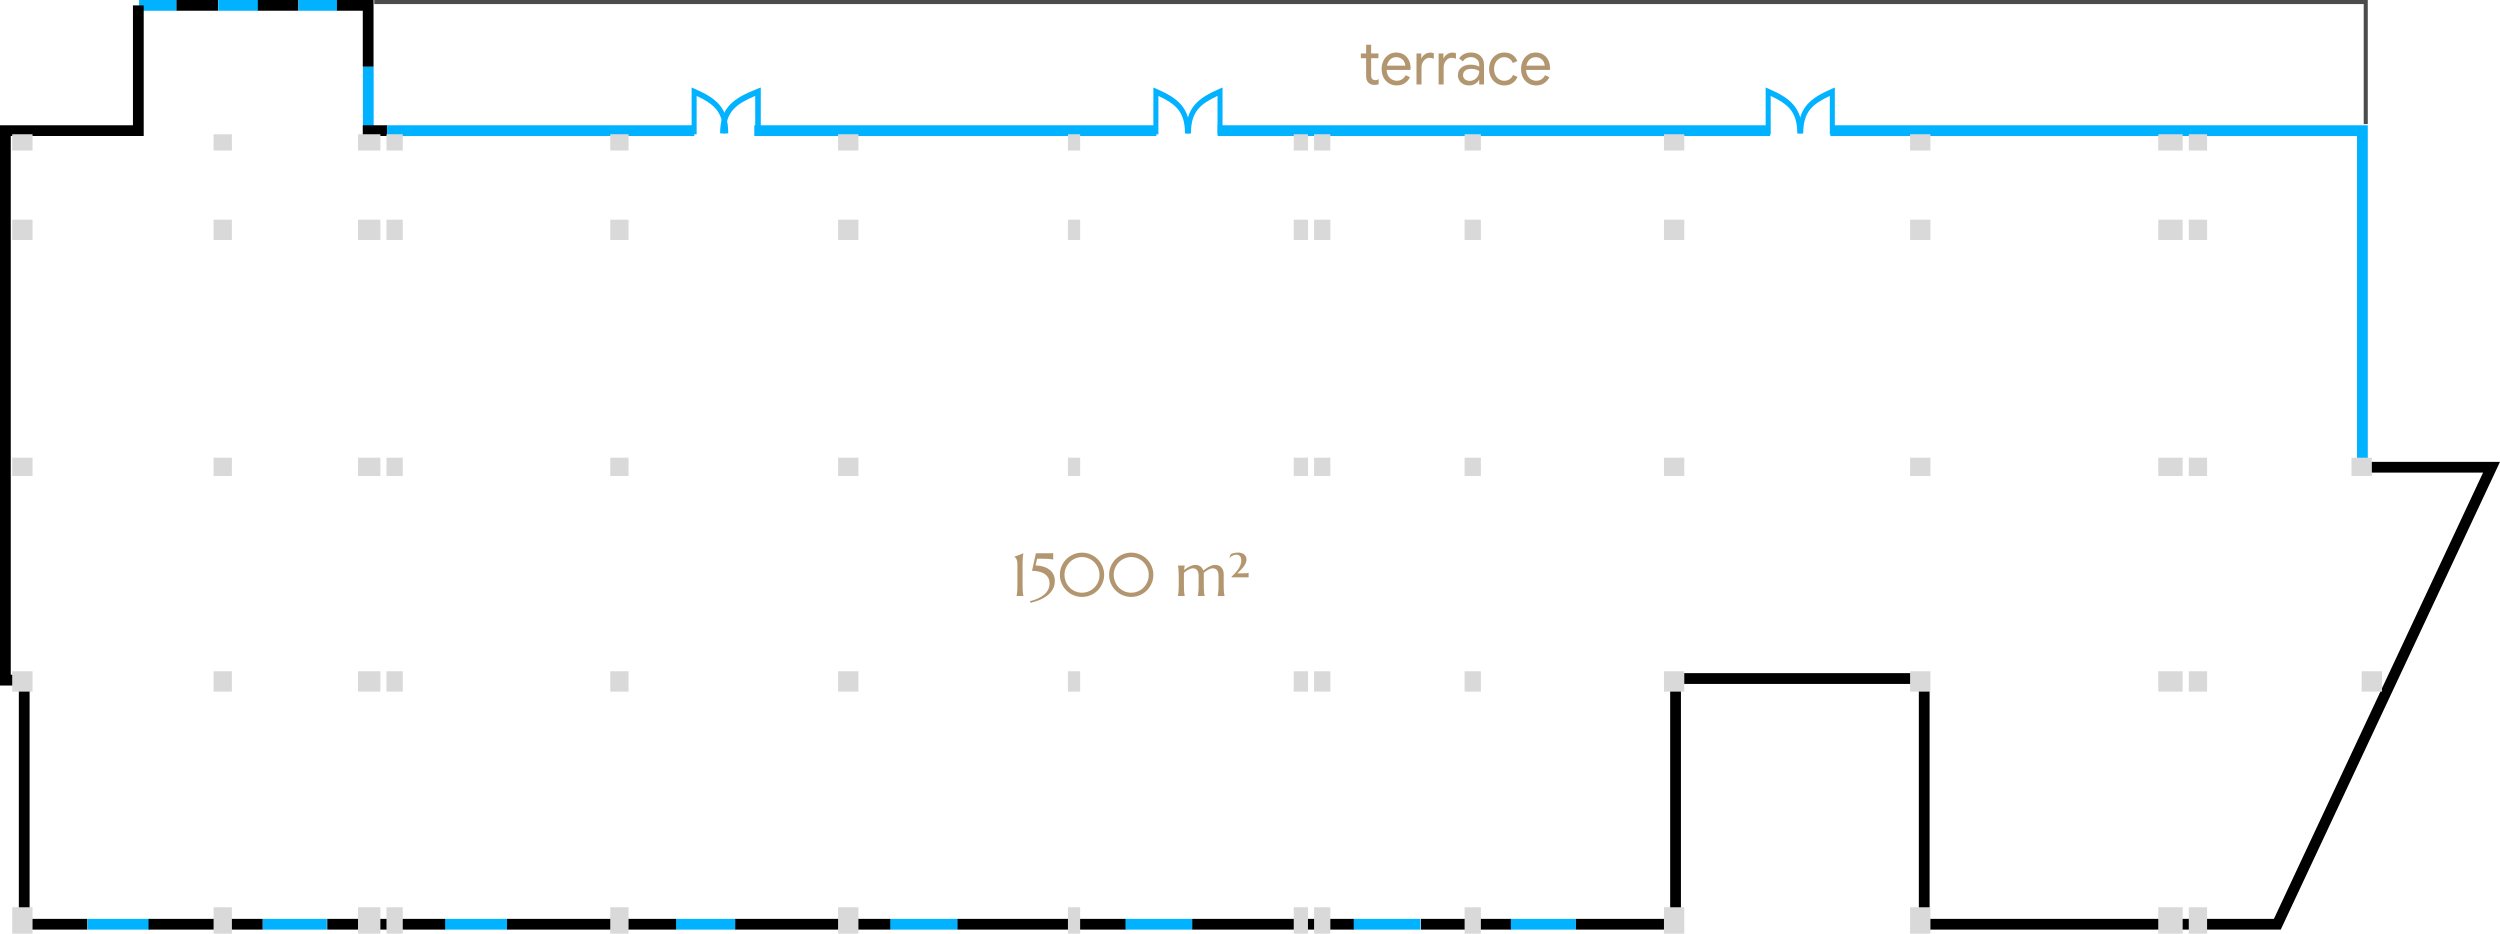 <?xml version="1.0" encoding="UTF-8"?> <svg xmlns="http://www.w3.org/2000/svg" width="1229" height="459" viewBox="0 0 1229 459" fill="none"><path d="M499.725 292.941C499.783 292.736 499.837 292.482 499.886 292.18C499.944 291.877 499.993 291.501 500.032 291.052C500.071 290.603 500.101 290.07 500.12 289.455C500.14 288.83 500.149 288.103 500.149 287.272V277.736C500.149 276.906 500.091 276.247 499.974 275.759C499.856 275.271 499.715 274.895 499.549 274.631C499.393 274.367 499.227 274.177 499.051 274.06C498.885 273.942 498.743 273.835 498.626 273.737V273.679L503.123 271.994V272.053C503.064 272.258 503.006 272.512 502.947 272.814C502.898 273.117 502.854 273.498 502.815 273.957C502.776 274.406 502.747 274.943 502.728 275.568C502.708 276.184 502.698 276.906 502.698 277.736V287.272C502.698 288.103 502.708 288.83 502.728 289.455C502.747 290.07 502.776 290.603 502.815 291.052C502.854 291.501 502.898 291.877 502.947 292.18C503.006 292.482 503.064 292.736 503.123 292.941V293H499.725V292.941ZM506.302 295.549C507.708 295.197 508.997 294.758 510.169 294.23C511.351 293.703 512.371 293.083 513.23 292.37C514.09 291.647 514.759 290.827 515.237 289.909C515.716 288.991 515.955 287.971 515.955 286.848C515.955 285.734 515.73 284.787 515.281 284.006C514.832 283.225 514.217 282.585 513.436 282.087C512.664 281.589 511.751 281.223 510.696 280.988C509.651 280.754 508.533 280.627 507.342 280.607L509.231 271.994H512.029C512.859 271.994 513.582 271.994 514.197 271.994C514.822 271.984 515.359 271.979 515.809 271.979C516.258 271.97 516.634 271.96 516.937 271.95C517.239 271.94 517.493 271.926 517.698 271.906H517.757V275.085H517.698C517.493 275.026 517.239 274.973 516.937 274.924C516.634 274.875 516.258 274.831 515.809 274.792C515.359 274.753 514.822 274.724 514.197 274.704C513.582 274.685 512.859 274.675 512.029 274.675H509.861L509.085 277.971C509.876 277.99 510.657 278.068 511.429 278.205C512.2 278.332 512.938 278.532 513.641 278.806C514.344 279.069 514.993 279.406 515.589 279.816C516.194 280.217 516.717 280.695 517.156 281.252C517.596 281.799 517.938 282.429 518.182 283.142C518.436 283.845 518.562 284.631 518.562 285.5C518.562 286.623 518.392 287.639 518.05 288.547C517.708 289.455 517.244 290.275 516.658 291.008C516.072 291.74 515.389 292.39 514.607 292.956C513.826 293.522 512.991 294.021 512.103 294.45C511.224 294.88 510.315 295.251 509.378 295.563C508.44 295.876 507.522 296.14 506.624 296.354L506.302 295.549ZM523.309 282.614C523.309 283.415 523.411 284.187 523.616 284.929C523.821 285.671 524.104 286.369 524.466 287.023C524.837 287.668 525.281 288.259 525.799 288.796C526.326 289.333 526.907 289.792 527.542 290.173C528.187 290.554 528.875 290.852 529.607 291.066C530.34 291.271 531.106 291.374 531.907 291.374C532.708 291.374 533.475 291.271 534.207 291.066C534.949 290.852 535.638 290.554 536.272 290.173C536.917 289.792 537.498 289.333 538.016 288.796C538.533 288.259 538.978 287.668 539.349 287.023C539.72 286.369 540.008 285.671 540.213 284.929C540.418 284.187 540.521 283.415 540.521 282.614C540.521 281.413 540.296 280.285 539.847 279.23C539.397 278.166 538.782 277.238 538.001 276.447C537.229 275.646 536.321 275.017 535.276 274.558C534.231 274.089 533.108 273.854 531.907 273.854C530.706 273.854 529.583 274.089 528.538 274.558C527.493 275.017 526.58 275.646 525.799 276.447C525.027 277.238 524.417 278.166 523.968 279.23C523.528 280.285 523.309 281.413 523.309 282.614ZM521.023 282.556C521.023 281.56 521.15 280.598 521.404 279.67C521.668 278.742 522.034 277.878 522.503 277.077C522.981 276.267 523.553 275.529 524.217 274.865C524.881 274.201 525.613 273.635 526.414 273.166C527.225 272.688 528.094 272.321 529.021 272.067C529.949 271.804 530.911 271.672 531.907 271.672C532.903 271.672 533.865 271.804 534.793 272.067C535.721 272.321 536.59 272.688 537.4 273.166C538.211 273.635 538.948 274.201 539.612 274.865C540.276 275.529 540.843 276.267 541.312 277.077C541.79 277.878 542.156 278.742 542.41 279.67C542.674 280.598 542.806 281.56 542.806 282.556C542.806 283.562 542.674 284.528 542.41 285.456C542.156 286.374 541.79 287.238 541.312 288.049C540.843 288.859 540.276 289.597 539.612 290.261C538.948 290.925 538.211 291.496 537.4 291.975C536.59 292.443 535.721 292.805 534.793 293.059C533.865 293.322 532.903 293.454 531.907 293.454C530.911 293.454 529.949 293.322 529.021 293.059C528.094 292.805 527.225 292.443 526.414 291.975C525.613 291.496 524.881 290.925 524.217 290.261C523.553 289.597 522.981 288.859 522.503 288.049C522.034 287.238 521.668 286.374 521.404 285.456C521.15 284.528 521.023 283.562 521.023 282.556ZM547.508 282.614C547.508 283.415 547.61 284.187 547.815 284.929C548.021 285.671 548.304 286.369 548.665 287.023C549.036 287.668 549.48 288.259 549.998 288.796C550.525 289.333 551.106 289.792 551.741 290.173C552.386 290.554 553.074 290.852 553.807 291.066C554.539 291.271 555.306 291.374 556.106 291.374C556.907 291.374 557.674 291.271 558.406 291.066C559.148 290.852 559.837 290.554 560.472 290.173C561.116 289.792 561.697 289.333 562.215 288.796C562.732 288.259 563.177 287.668 563.548 287.023C563.919 286.369 564.207 285.671 564.412 284.929C564.617 284.187 564.72 283.415 564.72 282.614C564.72 281.413 564.495 280.285 564.046 279.23C563.597 278.166 562.981 277.238 562.2 276.447C561.429 275.646 560.521 275.017 559.476 274.558C558.431 274.089 557.308 273.854 556.106 273.854C554.905 273.854 553.782 274.089 552.737 274.558C551.692 275.017 550.779 275.646 549.998 276.447C549.227 277.238 548.616 278.166 548.167 279.23C547.728 280.285 547.508 281.413 547.508 282.614ZM545.223 282.556C545.223 281.56 545.35 280.598 545.604 279.67C545.867 278.742 546.233 277.878 546.702 277.077C547.181 276.267 547.752 275.529 548.416 274.865C549.08 274.201 549.812 273.635 550.613 273.166C551.424 272.688 552.293 272.321 553.221 272.067C554.148 271.804 555.11 271.672 556.106 271.672C557.103 271.672 558.064 271.804 558.992 272.067C559.92 272.321 560.789 272.688 561.6 273.166C562.41 273.635 563.147 274.201 563.812 274.865C564.476 275.529 565.042 276.267 565.511 277.077C565.989 277.878 566.355 278.742 566.609 279.67C566.873 280.598 567.005 281.56 567.005 282.556C567.005 283.562 566.873 284.528 566.609 285.456C566.355 286.374 565.989 287.238 565.511 288.049C565.042 288.859 564.476 289.597 563.812 290.261C563.147 290.925 562.41 291.496 561.6 291.975C560.789 292.443 559.92 292.805 558.992 293.059C558.064 293.322 557.103 293.454 556.106 293.454C555.11 293.454 554.148 293.322 553.221 293.059C552.293 292.805 551.424 292.443 550.613 291.975C549.812 291.496 549.08 290.925 548.416 290.261C547.752 289.597 547.181 288.859 546.702 288.049C546.233 287.238 545.867 286.374 545.604 285.456C545.35 284.528 545.223 283.562 545.223 282.556ZM589.241 283.127C589.241 282.482 589.173 281.926 589.036 281.457C588.909 280.988 588.719 280.603 588.465 280.3C588.221 279.987 587.923 279.758 587.571 279.611C587.22 279.455 586.829 279.377 586.399 279.377C586.106 279.377 585.779 279.436 585.418 279.553C585.057 279.67 584.681 279.831 584.29 280.036C583.909 280.231 583.523 280.461 583.133 280.725C582.752 280.988 582.391 281.271 582.049 281.574C582.029 281.887 582.02 282.224 582.02 282.585C582.02 282.937 582.02 283.317 582.02 283.728V287.272C582.02 288.103 582.029 288.83 582.049 289.455C582.068 290.07 582.098 290.603 582.137 291.052C582.176 291.501 582.22 291.877 582.269 292.18C582.317 292.482 582.371 292.736 582.43 292.941V293H579.046V292.941C579.104 292.736 579.158 292.482 579.207 292.18C579.266 291.877 579.31 291.501 579.339 291.052C579.378 290.603 579.407 290.07 579.427 289.455C579.456 288.83 579.471 288.103 579.471 287.272V283.728C579.471 282.897 579.456 282.175 579.427 281.56C579.407 280.935 579.378 280.397 579.339 279.948C579.31 279.499 579.266 279.123 579.207 278.82C579.158 278.518 579.104 278.264 579.046 278.059V278H582.43V278.059C582.352 278.283 582.288 278.571 582.239 278.923C582.2 279.265 582.156 279.699 582.107 280.227C582.498 279.914 582.918 279.606 583.367 279.304C583.816 279.001 584.275 278.732 584.744 278.498C585.223 278.264 585.701 278.073 586.18 277.927C586.658 277.78 587.132 277.707 587.601 277.707C588.157 277.707 588.65 277.78 589.08 277.927C589.51 278.073 589.886 278.273 590.208 278.527C590.53 278.781 590.799 279.079 591.014 279.421C591.238 279.763 591.409 280.129 591.526 280.52C591.927 280.178 592.361 279.841 592.83 279.509C593.309 279.167 593.797 278.864 594.295 278.601C594.803 278.337 595.315 278.122 595.833 277.956C596.36 277.79 596.873 277.707 597.371 277.707C598.133 277.707 598.777 277.839 599.305 278.103C599.842 278.366 600.276 278.713 600.608 279.143C600.95 279.572 601.194 280.065 601.341 280.622C601.497 281.169 601.575 281.726 601.575 282.292V287.272C601.575 288.103 601.585 288.83 601.604 289.455C601.624 290.07 601.653 290.603 601.692 291.052C601.731 291.501 601.775 291.877 601.824 292.18C601.883 292.482 601.941 292.736 602 292.941V293H598.602V292.941C598.66 292.736 598.714 292.482 598.763 292.18C598.821 291.877 598.87 291.501 598.909 291.052C598.948 290.603 598.978 290.07 598.997 289.455C599.017 288.83 599.026 288.103 599.026 287.272V283.127C599.026 281.838 598.768 280.891 598.25 280.285C597.732 279.68 597.039 279.377 596.17 279.377C595.867 279.377 595.53 279.436 595.159 279.553C594.798 279.67 594.422 279.831 594.031 280.036C593.641 280.241 593.25 280.48 592.859 280.754C592.469 281.018 592.103 281.301 591.761 281.604C591.78 281.721 591.79 281.838 591.79 281.955C591.79 282.072 591.79 282.185 591.79 282.292V287.272C591.79 288.103 591.8 288.83 591.819 289.455C591.849 290.07 591.878 290.603 591.907 291.052C591.946 291.501 591.99 291.877 592.039 292.18C592.098 292.482 592.156 292.736 592.215 292.941V293H588.831V292.941C588.89 292.736 588.943 292.482 588.992 292.18C589.041 291.877 589.085 291.501 589.124 291.052C589.163 290.603 589.192 290.07 589.212 289.455C589.231 288.83 589.241 288.103 589.241 287.272V283.127ZM605.384 283.552C605.501 283.415 605.701 283.215 605.984 282.951C606.277 282.678 606.6 282.355 606.951 281.984C607.312 281.613 607.684 281.193 608.064 280.725C608.445 280.246 608.792 279.733 609.104 279.187C609.427 278.64 609.69 278.063 609.896 277.458C610.101 276.843 610.203 276.203 610.203 275.539C610.203 275.012 610.14 274.567 610.013 274.206C609.886 273.835 609.715 273.542 609.5 273.327C609.295 273.103 609.046 272.941 608.753 272.844C608.47 272.746 608.167 272.697 607.845 272.697C607.376 272.697 606.951 272.761 606.57 272.888C606.199 273.005 605.877 273.146 605.604 273.312C605.33 273.479 605.105 273.649 604.93 273.825C604.764 273.991 604.651 274.123 604.593 274.221L604.417 274.104L605.018 272.419C605.35 272.282 605.657 272.165 605.94 272.067C606.233 271.97 606.526 271.892 606.819 271.833C607.112 271.765 607.415 271.716 607.728 271.687C608.05 271.657 608.396 271.643 608.768 271.643C609.178 271.643 609.617 271.701 610.086 271.818C610.555 271.936 610.989 272.131 611.39 272.404C611.79 272.668 612.122 273.02 612.386 273.459C612.649 273.889 612.781 274.421 612.781 275.056C612.781 275.72 612.625 276.369 612.312 277.004C612.01 277.639 611.629 278.249 611.17 278.835C610.721 279.411 610.232 279.953 609.705 280.461C609.188 280.969 608.714 281.428 608.284 281.838H611.375C611.609 281.838 611.854 281.833 612.107 281.823C612.361 281.813 612.596 281.799 612.811 281.779C613.035 281.75 613.23 281.716 613.396 281.677C613.562 281.638 613.68 281.594 613.748 281.545H613.807V283.815H605.384V283.552Z" fill="#B2966F"></path><path fill-rule="evenodd" clip-rule="evenodd" d="M353.733 51.594C350.926 48.261 346.812 45.996 341.675 43.736L340 43L340 66L342.47 66L342.47 47.154C346.722 49.13 349.837 51.056 351.961 53.579C354.286 56.34 355.53 59.95 355.53 65.58L358 65.58C358 59.399 356.608 55.009 353.733 51.594Z" fill="#00B2FF"></path><path fill-rule="evenodd" clip-rule="evenodd" d="M358.742 51.594C361.86 48.262 366.431 45.996 372.139 43.736L374 43L374 66L371.256 66L371.256 47.155C366.531 49.13 363.07 51.057 360.71 53.58C358.126 56.341 356.744 59.951 356.744 65.581L354 65.581C354 59.4 355.547 55.009 358.742 51.594Z" fill="#00B2FF"></path><path fill-rule="evenodd" clip-rule="evenodd" d="M580.733 51.594C577.926 48.261 573.812 45.996 568.675 43.736L567 43L567 66L569.47 66L569.47 47.154C573.722 49.13 576.837 51.056 578.961 53.579C581.286 56.34 582.53 59.95 582.53 65.58L585 65.58C585 59.399 583.608 55.009 580.733 51.594Z" fill="#00B2FF"></path><path fill-rule="evenodd" clip-rule="evenodd" d="M587.267 51.594C590.074 48.262 594.188 45.996 599.325 43.736L601 43L601 66L598.53 66L598.53 47.155C594.278 49.13 591.163 51.057 589.039 53.58C586.714 56.341 585.47 59.951 585.47 65.581L583 65.581C583 59.4 584.392 55.009 587.267 51.594Z" fill="#00B2FF"></path><path fill-rule="evenodd" clip-rule="evenodd" d="M881.733 51.594C878.926 48.261 874.812 45.996 869.675 43.736L868 43L868 66L870.47 66L870.47 47.154C874.722 49.13 877.837 51.056 879.961 53.579C882.286 56.34 883.53 59.95 883.53 65.58L886 65.58C886 59.399 884.608 55.009 881.733 51.594Z" fill="#00B2FF"></path><path fill-rule="evenodd" clip-rule="evenodd" d="M888.267 51.594C891.074 48.262 895.188 45.996 900.325 43.736L902 43L902 66L899.53 66L899.53 47.155C895.278 49.13 892.163 51.057 890.039 53.58C887.714 56.341 886.47 59.951 886.47 65.581L884 65.581C884 59.4 885.392 55.009 888.267 51.594Z" fill="#00B2FF"></path><path d="M73.676 451.714L73.676 457L43 457L43 451.714L73.676 451.714ZM160.68 451.714V457L129.21 457V451.714L160.68 451.714ZM249.535 451.714L249.535 457L218.594 457L218.594 451.714L249.535 451.714ZM361.661 451.714V457L332.307 457V451.714L361.661 451.714ZM470.879 451.714V457L437.558 457V451.714L470.879 451.714ZM586.179 451.714V457L552.858 457V451.714L586.179 451.714ZM698.305 451.714V457L664.984 457V451.714L698.305 451.714ZM774.731 451.714V457L742.468 457V451.714L774.731 451.714ZM1164 61.585L1164 230.747L1158.71 230.747L1158.71 66.872L899.815 66.872V61.585L1164 61.585ZM341.299 61.585V66.872L190.298 66.872V61.585L341.299 61.585ZM568.46 61.585V66.872L370.815 66.872V61.585L568.46 61.585ZM870.197 61.585V66.872L598.608 66.872V61.585L870.197 61.585ZM183.687 32.775L183.687 64.228L178.398 64.228L178.398 32.775L183.687 32.775ZM86.899 0V5.286L68.387 5.286L68.387 0L86.899 0ZM126.83 0L126.83 5.286L107.261 5.286L107.261 0L126.83 0ZM165.704 0V5.286L146.664 5.286V0L165.704 0Z" fill="#00B2FF"></path><path d="M70.648 2.643L70.648 66.872L5.292 66.872L5.292 331.715H14.553L14.553 451.714L42.865 451.714L42.865 457L9.261 457L9.261 337.001H0L0 61.585L65.356 61.585L65.356 2.643L70.648 2.643ZM129.125 451.714L129.125 457L73.03 457V451.714L129.125 451.714ZM218.825 451.714L218.825 457L160.878 457L160.878 451.714L218.825 451.714ZM332.339 451.714V457L249.254 457L249.254 451.714L332.339 451.714ZM437.65 451.714V457L361.445 457V451.714L437.65 451.714ZM553.281 451.714V457L470.726 457V451.714L553.281 451.714ZM665.472 451.714V457L586.092 457V451.714L665.472 451.714ZM742.736 451.714V457L698.547 457V451.714L742.736 451.714ZM1229 227.046L1121.21 457L943.304 457L943.304 336.208L826.35 336.208L826.35 457L774.752 457V451.714L821.058 451.714L821.058 330.922L948.596 330.922L948.596 451.714L1117.85 451.714L1220.68 232.333L1159.22 232.333V227.046L1229 227.046ZM190.248 61.585V66.872L178.341 66.872V61.585L190.248 61.585ZM183.633 0L183.633 32.775L178.341 32.775L178.341 5.286L165.64 5.286V0L183.633 0ZM107.164 0L107.164 5.286L86.789 5.286L86.789 0L107.164 0ZM146.589 0V5.286L126.744 5.286L126.744 0L146.589 0Z" fill="black"></path><path d="M6 66L16 66L16 74L6 74L6 66Z" fill="#D9D9D9"></path><path d="M105 66L114 66L114 74L105 74L105 66Z" fill="#D9D9D9"></path><path d="M176 66L187 66V74L176 74V66Z" fill="#D9D9D9"></path><path d="M190 66L198 66V74L190 74V66Z" fill="#D9D9D9"></path><path d="M300 66L309 66V74L300 74V66Z" fill="#D9D9D9"></path><path d="M412 66L422 66V74L412 74V66Z" fill="#D9D9D9"></path><path d="M525 66L531 66V74L525 74V66Z" fill="#D9D9D9"></path><path d="M636 66L643 66V74L636 74V66Z" fill="#D9D9D9"></path><path d="M646 66L654 66V74L646 74V66Z" fill="#D9D9D9"></path><path d="M720 66L728 66V74L720 74V66Z" fill="#D9D9D9"></path><path d="M818 66L828 66V74L818 74V66Z" fill="#D9D9D9"></path><path d="M939 66L949 66V74L939 74V66Z" fill="#D9D9D9"></path><path d="M1061 66L1073 66V74L1061 74V66Z" fill="#D9D9D9"></path><path d="M1076 66L1085 66V74L1076 74V66Z" fill="#D9D9D9"></path><path d="M6 108L16 108L16 118L6 118L6 108Z" fill="#D9D9D9"></path><path d="M105 108L114 108L114 118L105 118L105 108Z" fill="#D9D9D9"></path><path d="M176 108L187 108L187 118L176 118L176 108Z" fill="#D9D9D9"></path><path d="M190 108L198 108L198 118L190 118L190 108Z" fill="#D9D9D9"></path><path d="M300 108L309 108V118L300 118V108Z" fill="#D9D9D9"></path><path d="M412 108L422 108V118L412 118V108Z" fill="#D9D9D9"></path><path d="M525 108L531 108V118L525 118V108Z" fill="#D9D9D9"></path><path d="M636 108L643 108V118L636 118V108Z" fill="#D9D9D9"></path><path d="M646 108L654 108V118L646 118V108Z" fill="#D9D9D9"></path><path d="M720 108L728 108V118L720 118V108Z" fill="#D9D9D9"></path><path d="M818 108L828 108V118L818 118V108Z" fill="#D9D9D9"></path><path d="M939 108L949 108V118L939 118V108Z" fill="#D9D9D9"></path><path d="M1061 108L1073 108V118L1061 118V108Z" fill="#D9D9D9"></path><path d="M1076 108L1085 108V118L1076 118V108Z" fill="#D9D9D9"></path><path d="M6 225L16 225L16 234L6 234L6 225Z" fill="#D9D9D9"></path><path d="M105 225L114 225L114 234L105 234L105 225Z" fill="#D9D9D9"></path><path d="M176 225L187 225L187 234L176 234L176 225Z" fill="#D9D9D9"></path><path d="M190 225H198L198 234H190L190 225Z" fill="#D9D9D9"></path><path d="M300 225L309 225V234L300 234V225Z" fill="#D9D9D9"></path><path d="M412 225L422 225V234L412 234V225Z" fill="#D9D9D9"></path><path d="M525 225H531V234H525V225Z" fill="#D9D9D9"></path><path d="M636 225H643V234H636V225Z" fill="#D9D9D9"></path><path d="M646 225H654V234H646V225Z" fill="#D9D9D9"></path><path d="M720 225H728V234H720V225Z" fill="#D9D9D9"></path><path d="M818 225L828 225V234L818 234V225Z" fill="#D9D9D9"></path><path d="M939 225L949 225V234L939 234V225Z" fill="#D9D9D9"></path><path d="M1061 225L1073 225V234L1061 234V225Z" fill="#D9D9D9"></path><path d="M1076 225L1085 225V234L1076 234V225Z" fill="#D9D9D9"></path><path d="M1156 225L1166 225V234L1156 234V225Z" fill="#D9D9D9"></path><path d="M1161 330H1171V340H1161V330Z" fill="#D9D9D9"></path><path d="M6 330H16L16 340H6L6 330Z" fill="#D9D9D9"></path><path d="M105 330H114L114 340H105L105 330Z" fill="#D9D9D9"></path><path d="M176 330H187L187 340H176L176 330Z" fill="#D9D9D9"></path><path d="M190 330H198L198 340H190L190 330Z" fill="#D9D9D9"></path><path d="M300 330H309V340H300V330Z" fill="#D9D9D9"></path><path d="M412 330H422V340H412V330Z" fill="#D9D9D9"></path><path d="M525 330H531V340H525V330Z" fill="#D9D9D9"></path><path d="M636 330H643V340H636V330Z" fill="#D9D9D9"></path><path d="M646 330H654V340H646V330Z" fill="#D9D9D9"></path><path d="M720 330H728V340H720V330Z" fill="#D9D9D9"></path><path d="M818 330H828V340H818V330Z" fill="#D9D9D9"></path><path d="M939 330H949V340H939V330Z" fill="#D9D9D9"></path><path d="M1061 330H1073V340H1061V330Z" fill="#D9D9D9"></path><path d="M1076 330H1085V340H1076V330Z" fill="#D9D9D9"></path><path d="M6 446H16L16 459H6L6 446Z" fill="#D9D9D9"></path><path d="M105 446H114L114 459H105L105 446Z" fill="#D9D9D9"></path><path d="M176 446H187L187 459H176L176 446Z" fill="#D9D9D9"></path><path d="M190 446H198L198 459H190L190 446Z" fill="#D9D9D9"></path><path d="M300 446H309V459H300V446Z" fill="#D9D9D9"></path><path d="M412 446H422V459H412V446Z" fill="#D9D9D9"></path><path d="M525 446H531V459H525V446Z" fill="#D9D9D9"></path><path d="M636 446H643V459H636V446Z" fill="#D9D9D9"></path><path d="M646 446H654V459H646V446Z" fill="#D9D9D9"></path><path d="M720 446H728V459H720V446Z" fill="#D9D9D9"></path><path d="M818 446H828V459H818V446Z" fill="#D9D9D9"></path><path d="M939 446H949V459H939V446Z" fill="#D9D9D9"></path><path d="M1061 446H1073V459H1061V446Z" fill="#D9D9D9"></path><path d="M1076 446H1085V459H1076V446Z" fill="#D9D9D9"></path><path d="M184 1L1163 1L1163 61" stroke="#4C4C4C" stroke-width="2"></path><path d="M675.705 41.761C675.105 41.761 674.544 41.662 674.021 41.463C673.518 41.264 673.093 40.995 672.744 40.657C672.357 40.279 672.067 39.841 671.874 39.343C671.68 38.846 671.583 38.239 671.583 37.522V28.597H669V26.299H671.583V22H674.05V26.299H677.65V28.597H674.05V36.895C674.05 37.731 674.205 38.348 674.515 38.746C674.883 39.184 675.415 39.403 676.111 39.403C676.672 39.403 677.214 39.234 677.737 38.895V41.373C677.446 41.512 677.146 41.612 676.837 41.672C676.547 41.731 676.169 41.761 675.705 41.761Z" fill="#B2966F"></path><path d="M686.582 42C685.17 42 683.902 41.652 682.78 40.955C681.658 40.259 680.777 39.303 680.139 38.09C679.519 36.856 679.21 35.473 679.21 33.94C679.21 32.468 679.5 31.114 680.08 29.881C680.68 28.647 681.522 27.662 682.606 26.925C683.689 26.189 684.947 25.821 686.379 25.821C687.83 25.821 689.088 26.159 690.152 26.836C691.217 27.492 692.029 28.408 692.59 29.582C693.171 30.756 693.461 32.099 693.461 33.612C693.461 33.91 693.432 34.169 693.374 34.388H681.677C681.735 35.542 682.006 36.517 682.49 37.313C682.973 38.109 683.583 38.706 684.318 39.105C685.073 39.502 685.857 39.702 686.669 39.702C688.566 39.702 690.027 38.786 691.052 36.955L693.142 38C692.503 39.234 691.633 40.209 690.53 40.925C689.446 41.642 688.13 42 686.582 42ZM690.849 32.298C690.81 31.662 690.636 31.025 690.326 30.388C690.017 29.751 689.523 29.214 688.846 28.776C688.188 28.338 687.356 28.119 686.35 28.119C685.189 28.119 684.202 28.508 683.389 29.284C682.596 30.04 682.074 31.045 681.822 32.298H690.849Z" fill="#B2966F"></path><path d="M696.349 26.299H698.7V28.746H698.816C699.106 27.91 699.667 27.224 700.499 26.687C701.331 26.129 702.202 25.851 703.112 25.851C703.789 25.851 704.369 25.95 704.853 26.149V28.895C704.234 28.577 703.537 28.418 702.763 28.418C702.047 28.418 701.389 28.627 700.79 29.045C700.19 29.463 699.706 30.03 699.338 30.746C698.99 31.443 698.816 32.199 698.816 33.015V41.522H696.349V26.299Z" fill="#B2966F"></path><path d="M707.233 26.299H709.584V28.746H709.7C709.991 27.91 710.552 27.224 711.384 26.687C712.216 26.129 713.087 25.851 713.996 25.851C714.673 25.851 715.254 25.95 715.738 26.149V28.895C715.118 28.577 714.422 28.418 713.648 28.418C712.932 28.418 712.274 28.627 711.674 29.045C711.074 29.463 710.59 30.03 710.223 30.746C709.874 31.443 709.7 32.199 709.7 33.015V41.522H707.233V26.299Z" fill="#B2966F"></path><path d="M722.282 42C721.198 42 720.231 41.781 719.379 41.343C718.528 40.906 717.87 40.309 717.406 39.552C716.941 38.776 716.709 37.901 716.709 36.925C716.709 35.313 717.299 34.06 718.48 33.164C719.66 32.249 721.15 31.791 722.95 31.791C723.84 31.791 724.662 31.89 725.417 32.09C726.191 32.289 726.781 32.517 727.187 32.776V31.851C727.187 30.716 726.8 29.811 726.026 29.134C725.252 28.438 724.275 28.09 723.095 28.09C722.263 28.09 721.498 28.279 720.802 28.657C720.105 29.015 719.554 29.522 719.147 30.179L717.29 28.746C717.87 27.831 718.663 27.114 719.67 26.597C720.695 26.08 721.827 25.821 723.066 25.821C725.078 25.821 726.655 26.368 727.797 27.463C728.958 28.537 729.538 30.01 729.538 31.881V41.522H727.187V39.343H727.071C726.645 40.08 726.007 40.706 725.156 41.224C724.304 41.741 723.346 42 722.282 42ZM722.514 39.761C723.346 39.761 724.12 39.542 724.836 39.105C725.552 38.667 726.123 38.08 726.549 37.343C726.974 36.607 727.187 35.801 727.187 34.925C726.723 34.607 726.152 34.348 725.475 34.149C724.798 33.95 724.082 33.851 723.327 33.851C721.972 33.851 720.947 34.139 720.25 34.716C719.573 35.294 719.234 36.04 719.234 36.955C719.234 37.791 719.544 38.468 720.163 38.985C720.782 39.502 721.566 39.761 722.514 39.761Z" fill="#B2966F"></path><path d="M739.534 42C738.102 42 736.815 41.652 735.673 40.955C734.532 40.239 733.642 39.274 733.003 38.06C732.365 36.826 732.045 35.443 732.045 33.91C732.045 32.378 732.365 30.995 733.003 29.761C733.642 28.527 734.532 27.562 735.673 26.866C736.815 26.169 738.102 25.821 739.534 25.821C741.14 25.821 742.485 26.209 743.568 26.985C744.671 27.741 745.455 28.756 745.919 30.03L743.684 30.985C743.317 30.05 742.765 29.343 742.03 28.866C741.314 28.368 740.443 28.119 739.418 28.119C738.547 28.119 737.734 28.368 736.98 28.866C736.225 29.343 735.615 30.02 735.151 30.895C734.706 31.771 734.483 32.776 734.483 33.91C734.483 35.045 734.706 36.05 735.151 36.925C735.615 37.801 736.225 38.488 736.98 38.985C737.734 39.463 738.547 39.702 739.418 39.702C740.463 39.702 741.362 39.453 742.117 38.955C742.872 38.458 743.433 37.751 743.801 36.836L746.006 37.791C745.503 39.045 744.691 40.06 743.568 40.836C742.465 41.612 741.121 42 739.534 42Z" fill="#B2966F"></path><path d="M755.121 42C753.708 42 752.441 41.652 751.319 40.955C750.196 40.259 749.316 39.303 748.677 38.09C748.058 36.856 747.748 35.473 747.748 33.94C747.748 32.468 748.039 31.114 748.619 29.881C749.219 28.647 750.061 27.662 751.144 26.925C752.228 26.189 753.486 25.821 754.918 25.821C756.369 25.821 757.627 26.159 758.691 26.836C759.755 27.492 760.568 28.408 761.129 29.582C761.71 30.756 762 32.099 762 33.612C762 33.91 761.971 34.169 761.913 34.388H750.216C750.274 35.542 750.545 36.517 751.028 37.313C751.512 38.109 752.122 38.706 752.857 39.105C753.612 39.502 754.395 39.702 755.208 39.702C757.104 39.702 758.565 38.786 759.591 36.955L761.681 38C761.042 39.234 760.171 40.209 759.068 40.925C757.985 41.642 756.669 42 755.121 42ZM759.388 32.298C759.349 31.662 759.175 31.025 758.865 30.388C758.556 29.751 758.062 29.214 757.385 28.776C756.727 28.338 755.895 28.119 754.889 28.119C753.728 28.119 752.741 28.508 751.928 29.284C751.135 30.04 750.612 31.045 750.361 32.298H759.388Z" fill="#B2966F"></path></svg> 